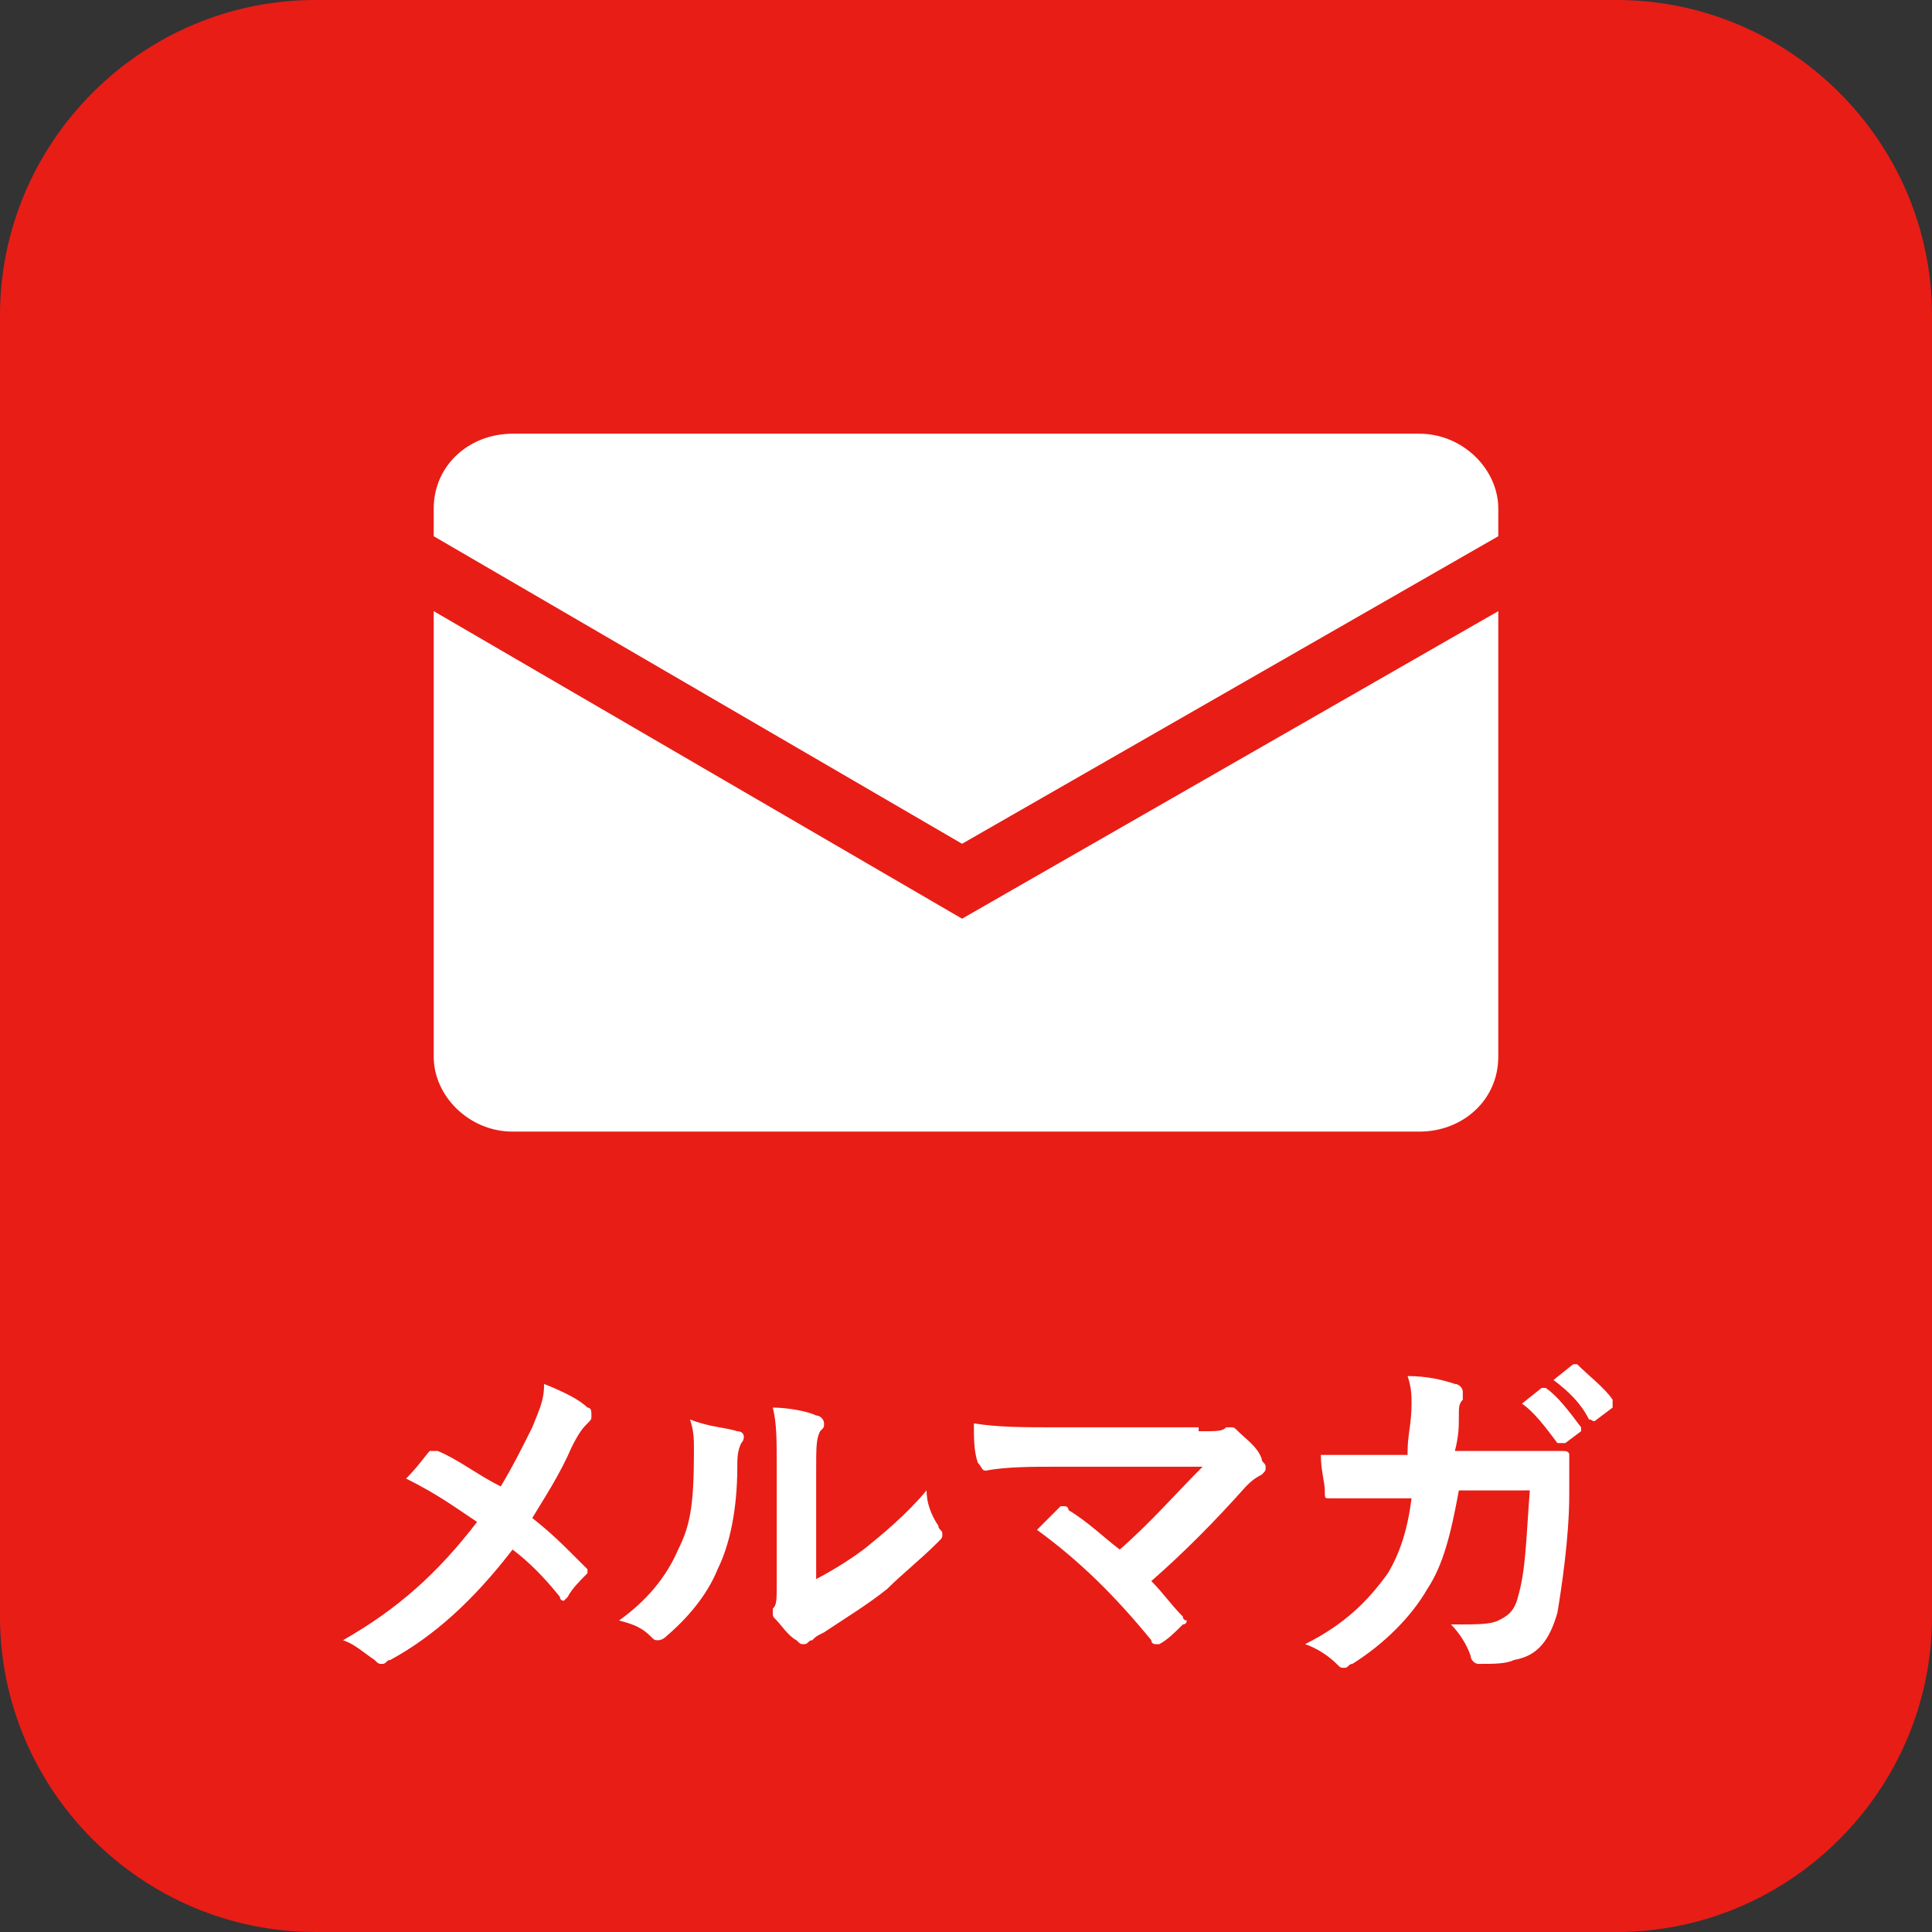<svg id="レイヤー_1" xmlns="http://www.w3.org/2000/svg" viewBox="0 0 49 49"><rect x="0" y="0" width="49" height="49" fill="#333333" stroke="none"/><style>.st0{fill:#e81d16}.st1{fill:#fff}</style><path class="st0" d="M41 49H8c-4.4 0-8-3.6-8-8V8c0-4.4 3.6-8 8-8h33c4.4 0 8 3.6 8 8v33c0 4.4-3.6 8-8 8z"/><path class="st1" d="M24.4 21.4L38 13.6v-.7c0-1-.9-1.9-2-1.9H13c-1.1 0-2 .8-2 1.9v.7l13.4 7.8z"/><path class="st1" d="M24.4 23.3L11 15.5v11.3c0 1 .9 1.9 2 1.9h23c1.1 0 2-.8 2-1.9V15.5l-13.6 7.8z"/><g><path class="st1" d="M13.5 36.2c.2-.5.3-.7.3-1.1.5.2.9.4 1.1.6.1 0 .1.1.1.2s0 .1-.1.2-.2.2-.4.6c-.3.7-.7 1.3-1 1.8.5.4.7.6 1.3 1.2l.1.1v.1c-.2.2-.4.4-.5.6l-.1.1s-.1 0-.1-.1c-.4-.5-.8-.9-1.2-1.2-1 1.3-2 2.2-3.1 2.8-.1 0-.1.1-.2.1s-.1 0-.2-.1c-.3-.2-.5-.4-.8-.5 1.4-.8 2.4-1.7 3.4-3-.6-.4-1-.7-1.8-1.1.3-.3.5-.6.6-.7h.2c.5.2 1 .6 1.6.9.3-.5.5-.9.8-1.5zM18.7 36.3c.2 0 .2.2.1.3-.1.2-.1.4-.1.6 0 1.1-.2 2-.5 2.6-.2.5-.6 1.1-1.3 1.7-.1.1-.2.1-.2.1-.1 0-.1 0-.2-.1-.2-.2-.4-.3-.8-.4.7-.5 1.2-1.1 1.5-1.8.3-.6.4-1.1.4-2.5 0-.3 0-.5-.1-.8.5.2.9.2 1.2.3zm1.9 3.8c.4-.2.9-.5 1.3-.8.5-.4 1.1-.9 1.6-1.5 0 .3.1.6.3.9 0 .1.1.1.1.2s0 .1-.1.2c-.5.5-.9.8-1.3 1.2-.5.4-1 .7-1.6 1.1-.2.1-.2.1-.3.2-.1 0-.1.1-.2.1s-.1 0-.2-.1c-.2-.1-.4-.4-.5-.5-.1-.1-.1-.1-.1-.2v-.1c.1-.1.1-.2.1-.7v-2.8c0-.8 0-1.2-.1-1.6.4 0 .9.1 1.1.2.1 0 .2.1.2.2s0 .1-.1.2c-.1.2-.1.4-.1 1v2.8zM30.4 36.3c.5 0 .6 0 .7-.1h.1c.1 0 .1 0 .2.1.2.2.5.4.6.7 0 .1.1.1.1.2s0 .1-.1.2c-.2.1-.3.2-.4.3-.8.9-1.6 1.7-2.4 2.4.3.3.5.6.8.9 0 .1.1.1.1.1s0 .1-.1.1c-.2.2-.4.4-.6.5h-.1s-.1 0-.1-.1c-.9-1.1-1.8-2-2.9-2.8l.6-.6h.1s.1 0 .1.1c.5.3.9.7 1.3 1 .8-.7 1.4-1.4 2.1-2.1h-3.8c-.5 0-1.2 0-1.7.1-.1 0-.1-.1-.2-.2-.1-.3-.1-.6-.1-1 .6.1 1.3.1 2 .1h3.7zM35.7 36.8c0-.4.1-.7.1-1.2 0-.2 0-.4-.1-.7.5 0 .9.1 1.2.2.1 0 .2.1.2.2v.2c-.1.1-.1.2-.1.4 0 .3 0 .5-.1.9h2.7c.1 0 .2 0 .2.1v1c0 1.1-.2 2.4-.3 3-.2.7-.5 1.1-1.1 1.2-.2.1-.5.1-.9.1-.1 0-.2-.1-.2-.2-.1-.3-.3-.6-.5-.8.7 0 1 0 1.2-.1.2-.1.4-.2.5-.6.2-.7.2-1.4.3-2.7H37c-.2 1.1-.4 1.9-.8 2.5-.4.7-1.1 1.4-1.9 1.9-.1 0-.1.1-.2.1s-.1 0-.2-.1c-.2-.2-.5-.4-.8-.5 1-.5 1.6-1.1 2.1-1.8.3-.5.5-1.1.6-1.9h-2.1c-.1 0-.1 0-.1-.2s-.1-.5-.1-.9h2.2zm3.4-1.6h.1c.3.2.6.6.9 1v.1l-.4.3h-.2c-.3-.4-.6-.8-.9-1l.5-.4zm.8-.6h.1c.3.3.7.6.9.9v.2l-.4.3c-.1.1-.1 0-.2 0-.2-.4-.5-.7-.9-1l.5-.4z"/></g></svg>